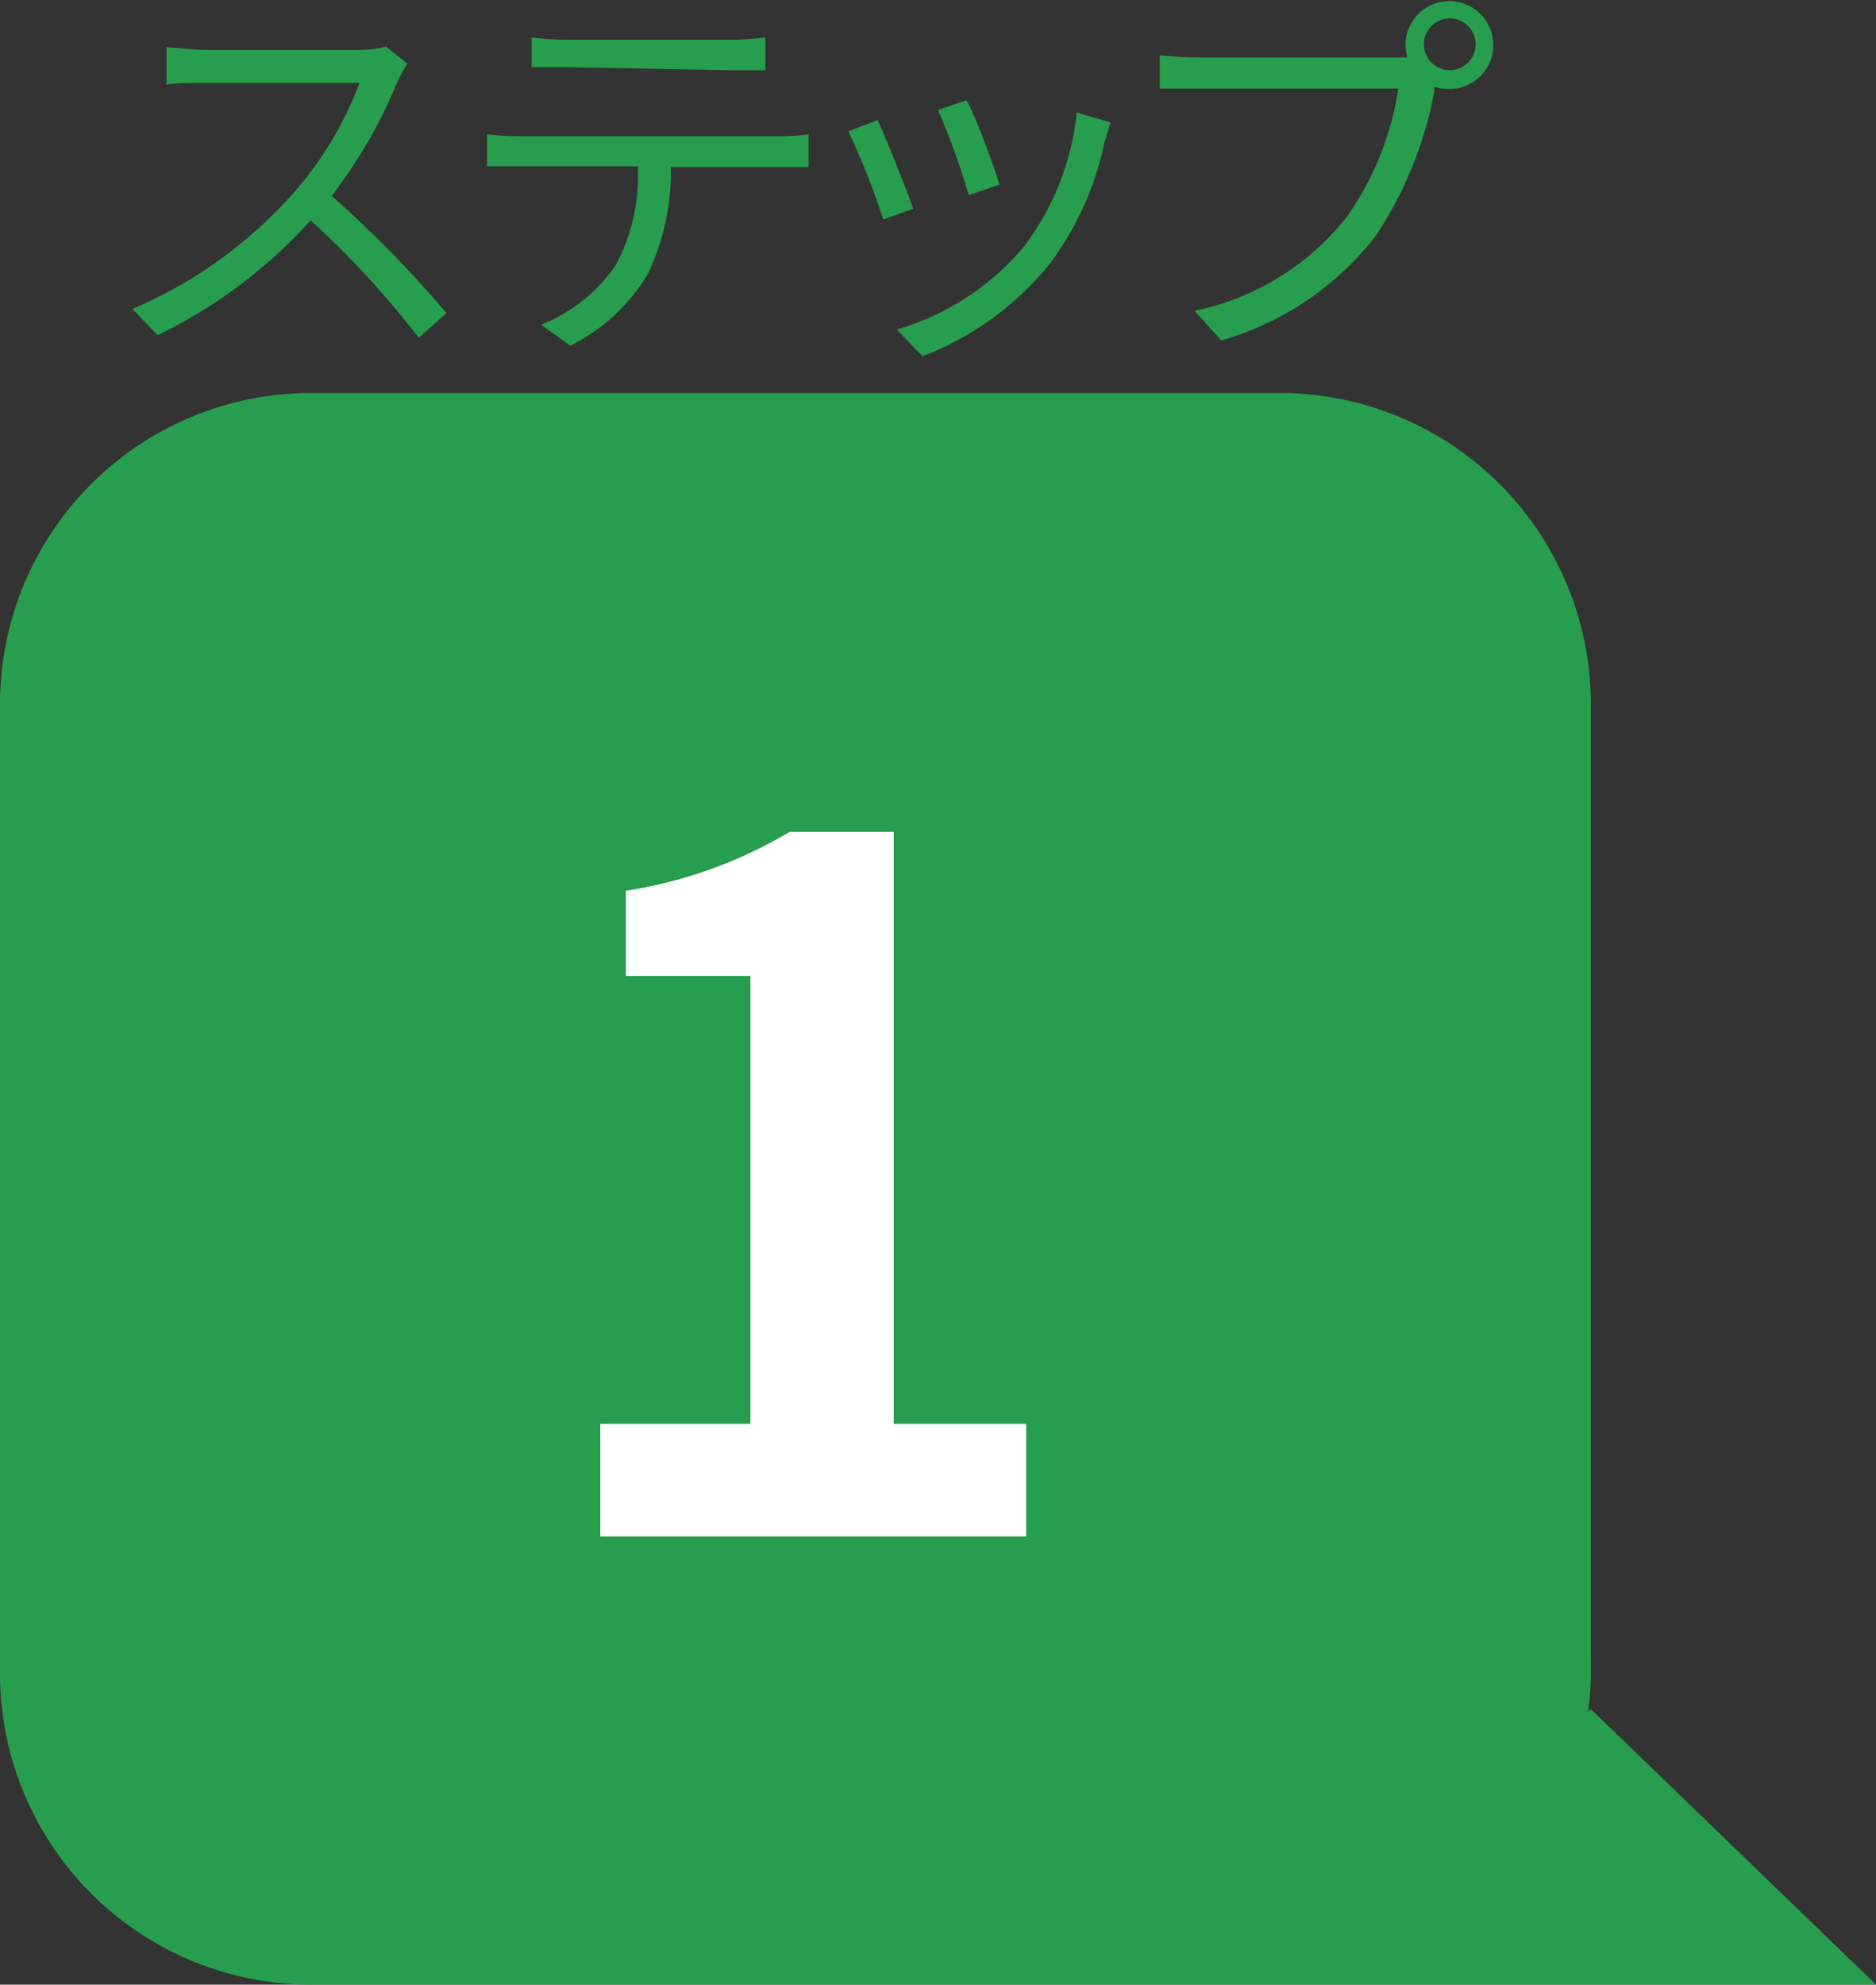 <svg id="レイヤー_1" data-name="レイヤー 1" xmlns="http://www.w3.org/2000/svg" width="50" height="52.87" viewBox="0 0 50 52.87">
  <rect x="0" y="0" width="50" height="52.87" fill="#333333" stroke="none"/>
  <defs>
    <style>
      .cls-1 {
        fill: #279e4e;
      }

      .cls-2 {
        fill: #fff;
      }
    </style>
  </defs>
  <title>howto-step-01</title>
  <g>
    <path class="cls-1" d="M50,52.87l-7.6-7.34-.07.07a8.33,8.33,0,0,0,.07-1V18.76a8.29,8.29,0,0,0-8.29-8.29H8.29A8.29,8.29,0,0,0,0,18.76V44.58a8.29,8.29,0,0,0,8.29,8.29H34.11c.25,0,.49,0,.73,0l0,0Z" transform="translate(0 0)"/>
    <g>
      <path class="cls-1" d="M10.86,1.7a3,3,0,0,0-.26.46A13.21,13.21,0,0,1,8.84,5.22a30.23,30.23,0,0,1,3.06,3.12L11.16,9A24.06,24.06,0,0,0,8.28,5.87,13.25,13.25,0,0,1,4.2,8.93l-.67-.7A12,12,0,0,0,7.84,5.12,9.34,9.34,0,0,0,9.58,2.21H5.5c-.37,0-.94,0-1.06.05v-1c.15,0,.74.07,1.06.07h4a2.81,2.81,0,0,0,.79-.09Z" transform="translate(0 0)"/>
      <path class="cls-1" d="M20.73,3.63a5.65,5.65,0,0,0,.82-.05v.87l-.82,0H17.88a6.33,6.33,0,0,1-.62,2.86,5,5,0,0,1-2.06,1.9l-.78-.56a4.33,4.33,0,0,0,2-1.6A5.08,5.08,0,0,0,17,4.43H13.89c-.32,0-.63,0-.91,0V3.58a8.23,8.23,0,0,0,.91.05ZM15.17,1.79c-.35,0-.69,0-1,0V1a8.72,8.72,0,0,0,.94.06H19.4a7.77,7.77,0,0,0,1-.06v.87c-.3,0-.67,0-1,0Z" transform="translate(0 0)"/>
      <path class="cls-1" d="M24.34,5.56l-.8.29a18.72,18.72,0,0,0-.93-2.35l.78-.3C23.6,3.64,24.14,5,24.34,5.56Zm5.26-2.3c-.07.22-.12.39-.16.52A8.2,8.2,0,0,1,28,7a8.07,8.07,0,0,1-3.41,2.49l-.69-.71a7,7,0,0,0,3.4-2.22A7.17,7.17,0,0,0,28.7,3Zm-3,1.67-.78.27a19.66,19.66,0,0,0-.82-2.27l.76-.26C26,3.09,26.51,4.47,26.64,4.93Z" transform="translate(0 0)"/>
      <path class="cls-1" d="M37.17,1.53h.34a1.2,1.2,0,0,1-.05-.33,1.17,1.17,0,1,1,1.17,1.17,1.27,1.27,0,0,1-.4-.06l0,.11a10.39,10.39,0,0,1-1.56,3.86,8,8,0,0,1-4.12,2.79l-.71-.79A6.93,6.93,0,0,0,35.9,5.77a8,8,0,0,0,1.37-3.41H31.91c-.41,0-.77,0-1,0V1.47a10.24,10.24,0,0,0,1,.06Zm2.16-.35a.69.69,0,1,0-1.38,0,.69.69,0,1,0,1.38,0Z" transform="translate(0 0)"/>
    </g>
    <path class="cls-2" d="M16,37.93h4V26H16.68V23.73a12.19,12.19,0,0,0,4.37-1.57h2.77V37.93h3.53v3H16Z" transform="translate(0 0)"/>
  </g>
</svg>
